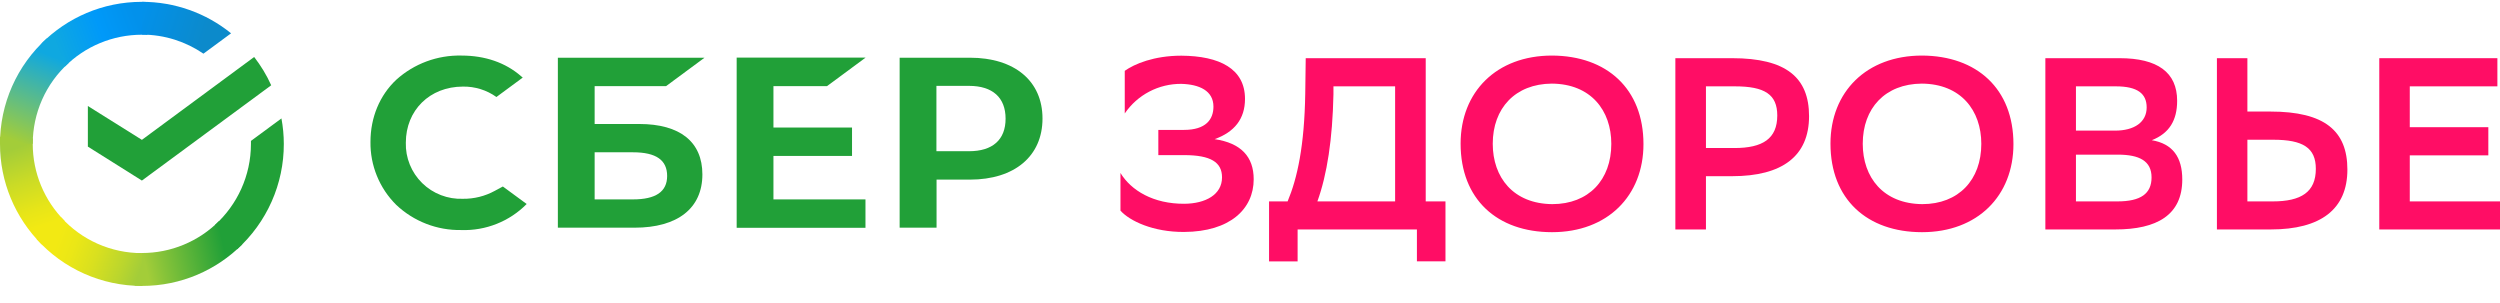 <svg width="132" height="16" viewBox="0 0 132 16" fill="none" xmlns="http://www.w3.org/2000/svg">
    <g clip-path="url(#clip0_1500_86870)">
        <path fill-rule="evenodd" clip-rule="evenodd" d="M86.775 7.609C86.775 4.69 84.845 2.947 81.947 2.934C79.012 2.934 77.12 4.853 77.12 7.584C77.12 10.522 79.049 12.259 81.947 12.259C84.882 12.259 86.775 10.334 86.775 7.609ZM85.077 7.597C85.077 9.497 83.883 10.778 81.96 10.778C79.898 10.759 78.817 9.365 78.817 7.59C78.817 5.715 80.005 4.428 81.934 4.415C83.996 4.428 85.077 5.828 85.077 7.597ZM106.31 7.609C106.31 4.69 104.381 2.947 101.483 2.934C98.548 2.934 96.649 4.853 96.649 7.584C96.649 10.522 98.585 12.259 101.483 12.259C104.418 12.259 106.31 10.334 106.31 7.609ZM104.613 7.597C104.613 9.497 103.413 10.778 101.496 10.778C99.434 10.759 98.353 9.365 98.353 7.59C98.353 5.715 99.534 4.428 101.47 4.415C103.532 4.428 104.613 5.828 104.613 7.597ZM107.995 12.115V3.072H111.911C113.922 3.072 114.953 3.822 114.953 5.322C114.953 6.353 114.538 7.04 113.614 7.403C114.721 7.59 115.224 8.303 115.224 9.478C115.224 11.353 113.885 12.115 111.691 12.115H107.995ZM111.678 6.897C112.697 6.897 113.344 6.447 113.344 5.672C113.344 4.947 112.866 4.559 111.716 4.559H109.61V6.897H111.685H111.678ZM111.798 10.634C113.03 10.634 113.602 10.228 113.602 9.365C113.602 8.497 112.954 8.165 111.823 8.165H109.61V10.634H111.798ZM119.881 5.89H118.662V3.072H117.053V12.115H119.9C122.528 12.115 123.942 11.053 123.942 8.953C123.942 6.909 122.741 5.89 119.881 5.89ZM118.662 10.634V7.378H120.026C121.597 7.378 122.276 7.803 122.276 8.915C122.276 10.14 121.503 10.634 120.001 10.634H118.662Z" fill="#FF0D65"/>
        <path d="M127.236 8.203H131.384V6.716H127.236V4.559H131.862V3.072H125.626V12.116H132V10.634H127.236V8.197V8.203Z" fill="#FF0D65"/>
        <path fill-rule="evenodd" clip-rule="evenodd" d="M90.074 9.303V12.116H88.459V3.072H91.457C94.305 3.072 95.518 4.091 95.518 6.134C95.518 8.241 94.104 9.303 91.457 9.303H90.074ZM90.074 4.553V7.816H91.577C93.073 7.816 93.84 7.322 93.84 6.097C93.84 4.984 93.173 4.559 91.602 4.559H90.068L90.074 4.553ZM67.986 10.634C68.502 9.403 68.873 7.697 68.917 4.947L68.942 3.072H75.278V10.634H76.321V13.797H74.813V12.116H68.514V13.803H67.006V10.634H67.986ZM69.558 10.634H73.662V4.559H70.406V4.984C70.356 7.347 70.073 9.209 69.558 10.634Z" fill="#FF0D65"/>
        <path d="M62.373 2.94C60.94 2.94 59.903 3.372 59.387 3.74V5.99C59.717 5.505 60.162 5.109 60.683 4.836C61.204 4.564 61.785 4.423 62.373 4.428C63.322 4.453 64.07 4.79 64.07 5.628C64.07 6.303 63.674 6.859 62.511 6.859H61.16V8.19H62.524C63.926 8.19 64.523 8.565 64.523 9.365C64.523 10.284 63.643 10.747 62.549 10.759C60.89 10.772 59.721 10.053 59.161 9.134V11.122C59.645 11.665 60.89 12.259 62.524 12.247C64.944 12.234 66.195 11.034 66.195 9.465C66.195 8.278 65.529 7.553 64.133 7.347C65.177 6.972 65.736 6.278 65.736 5.222C65.736 3.628 64.391 2.953 62.373 2.94Z" fill="#FF0D65"/>
        <path d="M24.445 10.496C25.03 10.503 25.608 10.359 26.123 10.078L26.551 9.847L27.808 10.771C27.36 11.226 26.822 11.583 26.228 11.819C25.634 12.056 24.997 12.168 24.357 12.146C23.079 12.169 21.844 11.691 20.919 10.815C20.48 10.379 20.134 9.861 19.901 9.289C19.668 8.718 19.552 8.107 19.561 7.49C19.561 6.197 20.051 5.028 20.925 4.209C21.866 3.36 23.099 2.904 24.37 2.934C25.614 2.934 26.695 3.309 27.512 4.022L27.6 4.097L26.211 5.122C25.697 4.755 25.078 4.562 24.445 4.572C22.691 4.572 21.428 5.822 21.428 7.534C21.417 7.929 21.488 8.322 21.637 8.689C21.785 9.056 22.008 9.388 22.29 9.666C22.573 9.944 22.91 10.161 23.281 10.303C23.652 10.446 24.048 10.512 24.445 10.496Z" fill="#21A038"/>
        <path fill-rule="evenodd" clip-rule="evenodd" d="M33.755 6.547H31.397V4.547H35.169L37.199 3.047H29.455V12.022H33.503C35.779 12.022 37.086 10.997 37.086 9.209C37.086 7.491 35.904 6.547 33.755 6.547ZM33.421 10.528H31.397V8.041H33.421C34.653 8.041 35.225 8.459 35.225 9.291C35.225 10.128 34.616 10.528 33.421 10.528Z" fill="#21A038"/>
        <path d="M45.697 3.047L43.667 4.547H40.838V6.734H44.987V8.234H40.838V10.528H45.697V12.028H38.896V3.041H45.697V3.047Z" fill="#21A038"/>
        <path fill-rule="evenodd" clip-rule="evenodd" d="M47.507 3.047H51.209C53.573 3.047 55.044 4.278 55.044 6.259C55.044 8.241 53.573 9.484 51.209 9.484H49.45V12.022H47.501V3.047H47.507ZM49.443 7.984H51.166C52.41 7.984 53.095 7.378 53.095 6.266C53.095 5.153 52.41 4.534 51.166 4.534H49.443V7.978V7.984Z" fill="#21A038"/>
        <path d="M13.42 3.009C13.772 3.466 14.08 3.966 14.319 4.503L7.492 9.534L4.639 7.741V5.597L7.492 7.384L13.42 3.009Z" fill="#21A038"/>
        <path d="M1.729 7.597C1.729 7.497 1.729 7.409 1.741 7.309L9.91908e-06 7.222V7.597C-0.003 9.586 0.788 11.494 2.2 12.903L3.419 11.672C2.336 10.589 1.728 9.124 1.729 7.597Z" fill="url(#paint0_linear_1500_86870)"/>
        <path d="M7.493 1.828L7.782 1.834L7.87 0.109L7.493 0.097C5.418 0.097 3.552 0.934 2.194 2.29L3.42 3.522C3.952 2.986 4.587 2.561 5.286 2.272C5.985 1.982 6.735 1.833 7.493 1.834V1.828Z" fill="url(#paint1_linear_1500_86870)"/>
        <path d="M7.492 13.366L7.203 13.359L7.115 15.084L7.492 15.097C9.567 15.097 11.434 14.259 12.791 12.903L11.566 11.672C11.033 12.207 10.398 12.632 9.699 12.921C9 13.211 8.25 13.36 7.492 13.359V13.366Z" fill="url(#paint2_linear_1500_86870)"/>
        <path d="M10.742 2.834L12.201 1.759C10.871 0.681 9.208 0.094 7.493 0.097V1.828C8.7 1.828 9.818 2.203 10.742 2.834Z" fill="url(#paint3_linear_1500_86870)"/>
        <path d="M14.985 7.597C14.985 7.14 14.941 6.69 14.86 6.253L13.25 7.44V7.597C13.25 9.284 12.521 10.815 11.358 11.872L12.521 13.159C13.3 12.454 13.921 11.595 14.345 10.637C14.77 9.679 14.988 8.643 14.985 7.597Z" fill="#21A038"/>
        <path d="M7.493 13.365C6.686 13.366 5.888 13.196 5.151 12.869C4.415 12.542 3.756 12.063 3.218 11.465L1.936 12.628C2.635 13.405 3.492 14.027 4.449 14.452C5.407 14.878 6.444 15.097 7.493 15.097V13.365Z" fill="url(#paint4_linear_1500_86870)"/>
        <path d="M3.627 3.322L2.464 2.034C1.686 2.739 1.064 3.598 0.64 4.556C0.216 5.514 -0.002 6.55 2.03921e-05 7.597H1.729C1.728 6.792 1.897 5.996 2.223 5.26C2.55 4.524 3.028 3.863 3.627 3.322Z" fill="url(#paint5_linear_1500_86870)"/>
    </g>
    <defs>
        <linearGradient id="paint0_linear_1500_86870" x1="2.546" y1="12.684" x2="0.648" y2="7.209" gradientUnits="userSpaceOnUse">
            <stop offset="0.14" stop-color="#F2E913"/>
            <stop offset="0.3" stop-color="#E7E518"/>
            <stop offset="0.58" stop-color="#CADB26"/>
            <stop offset="0.89" stop-color="#A3CD39"/>
        </linearGradient>
        <linearGradient id="paint1_linear_1500_86870" x1="2.69" y1="2.597" x2="7.561" y2="0.747" gradientUnits="userSpaceOnUse">
            <stop offset="0.06" stop-color="#0FA8E0"/>
            <stop offset="0.54" stop-color="#0099F9"/>
            <stop offset="0.92" stop-color="#0291EB"/>
        </linearGradient>
        <linearGradient id="paint2_linear_1500_86870" x1="7.002" y1="14.053" x2="12.512" y2="12.808" gradientUnits="userSpaceOnUse">
            <stop offset="0.12" stop-color="#A3CD39"/>
            <stop offset="0.28" stop-color="#86C339"/>
            <stop offset="0.87" stop-color="#21A038"/>
        </linearGradient>
        <linearGradient id="paint3_linear_1500_86870" x1="7.128" y1="0.678" x2="11.838" y2="2.13" gradientUnits="userSpaceOnUse">
            <stop offset="0.06" stop-color="#0291EB"/>
            <stop offset="0.79" stop-color="#0C8ACB"/>
        </linearGradient>
        <linearGradient id="paint4_linear_1500_86870" x1="2.37" y1="12.415" x2="7.498" y2="14.328" gradientUnits="userSpaceOnUse">
            <stop offset="0.13" stop-color="#F2E913"/>
            <stop offset="0.3" stop-color="#EBE716"/>
            <stop offset="0.53" stop-color="#D9E01F"/>
            <stop offset="0.8" stop-color="#BBD62D"/>
            <stop offset="0.98" stop-color="#A3CD39"/>
        </linearGradient>
        <linearGradient id="paint5_linear_1500_86870" x1="0.647" y1="7.809" x2="2.707" y2="2.451" gradientUnits="userSpaceOnUse">
            <stop offset="0.07" stop-color="#A3CD39"/>
            <stop offset="0.26" stop-color="#81C55F"/>
            <stop offset="0.92" stop-color="#0FA8E0"/>
        </linearGradient>
        <clipPath id="clip0_1500_86870">
            <rect width="132" height="15" fill="white" transform="translate(0 0.097)"/>
        </clipPath>
    </defs>
</svg>
